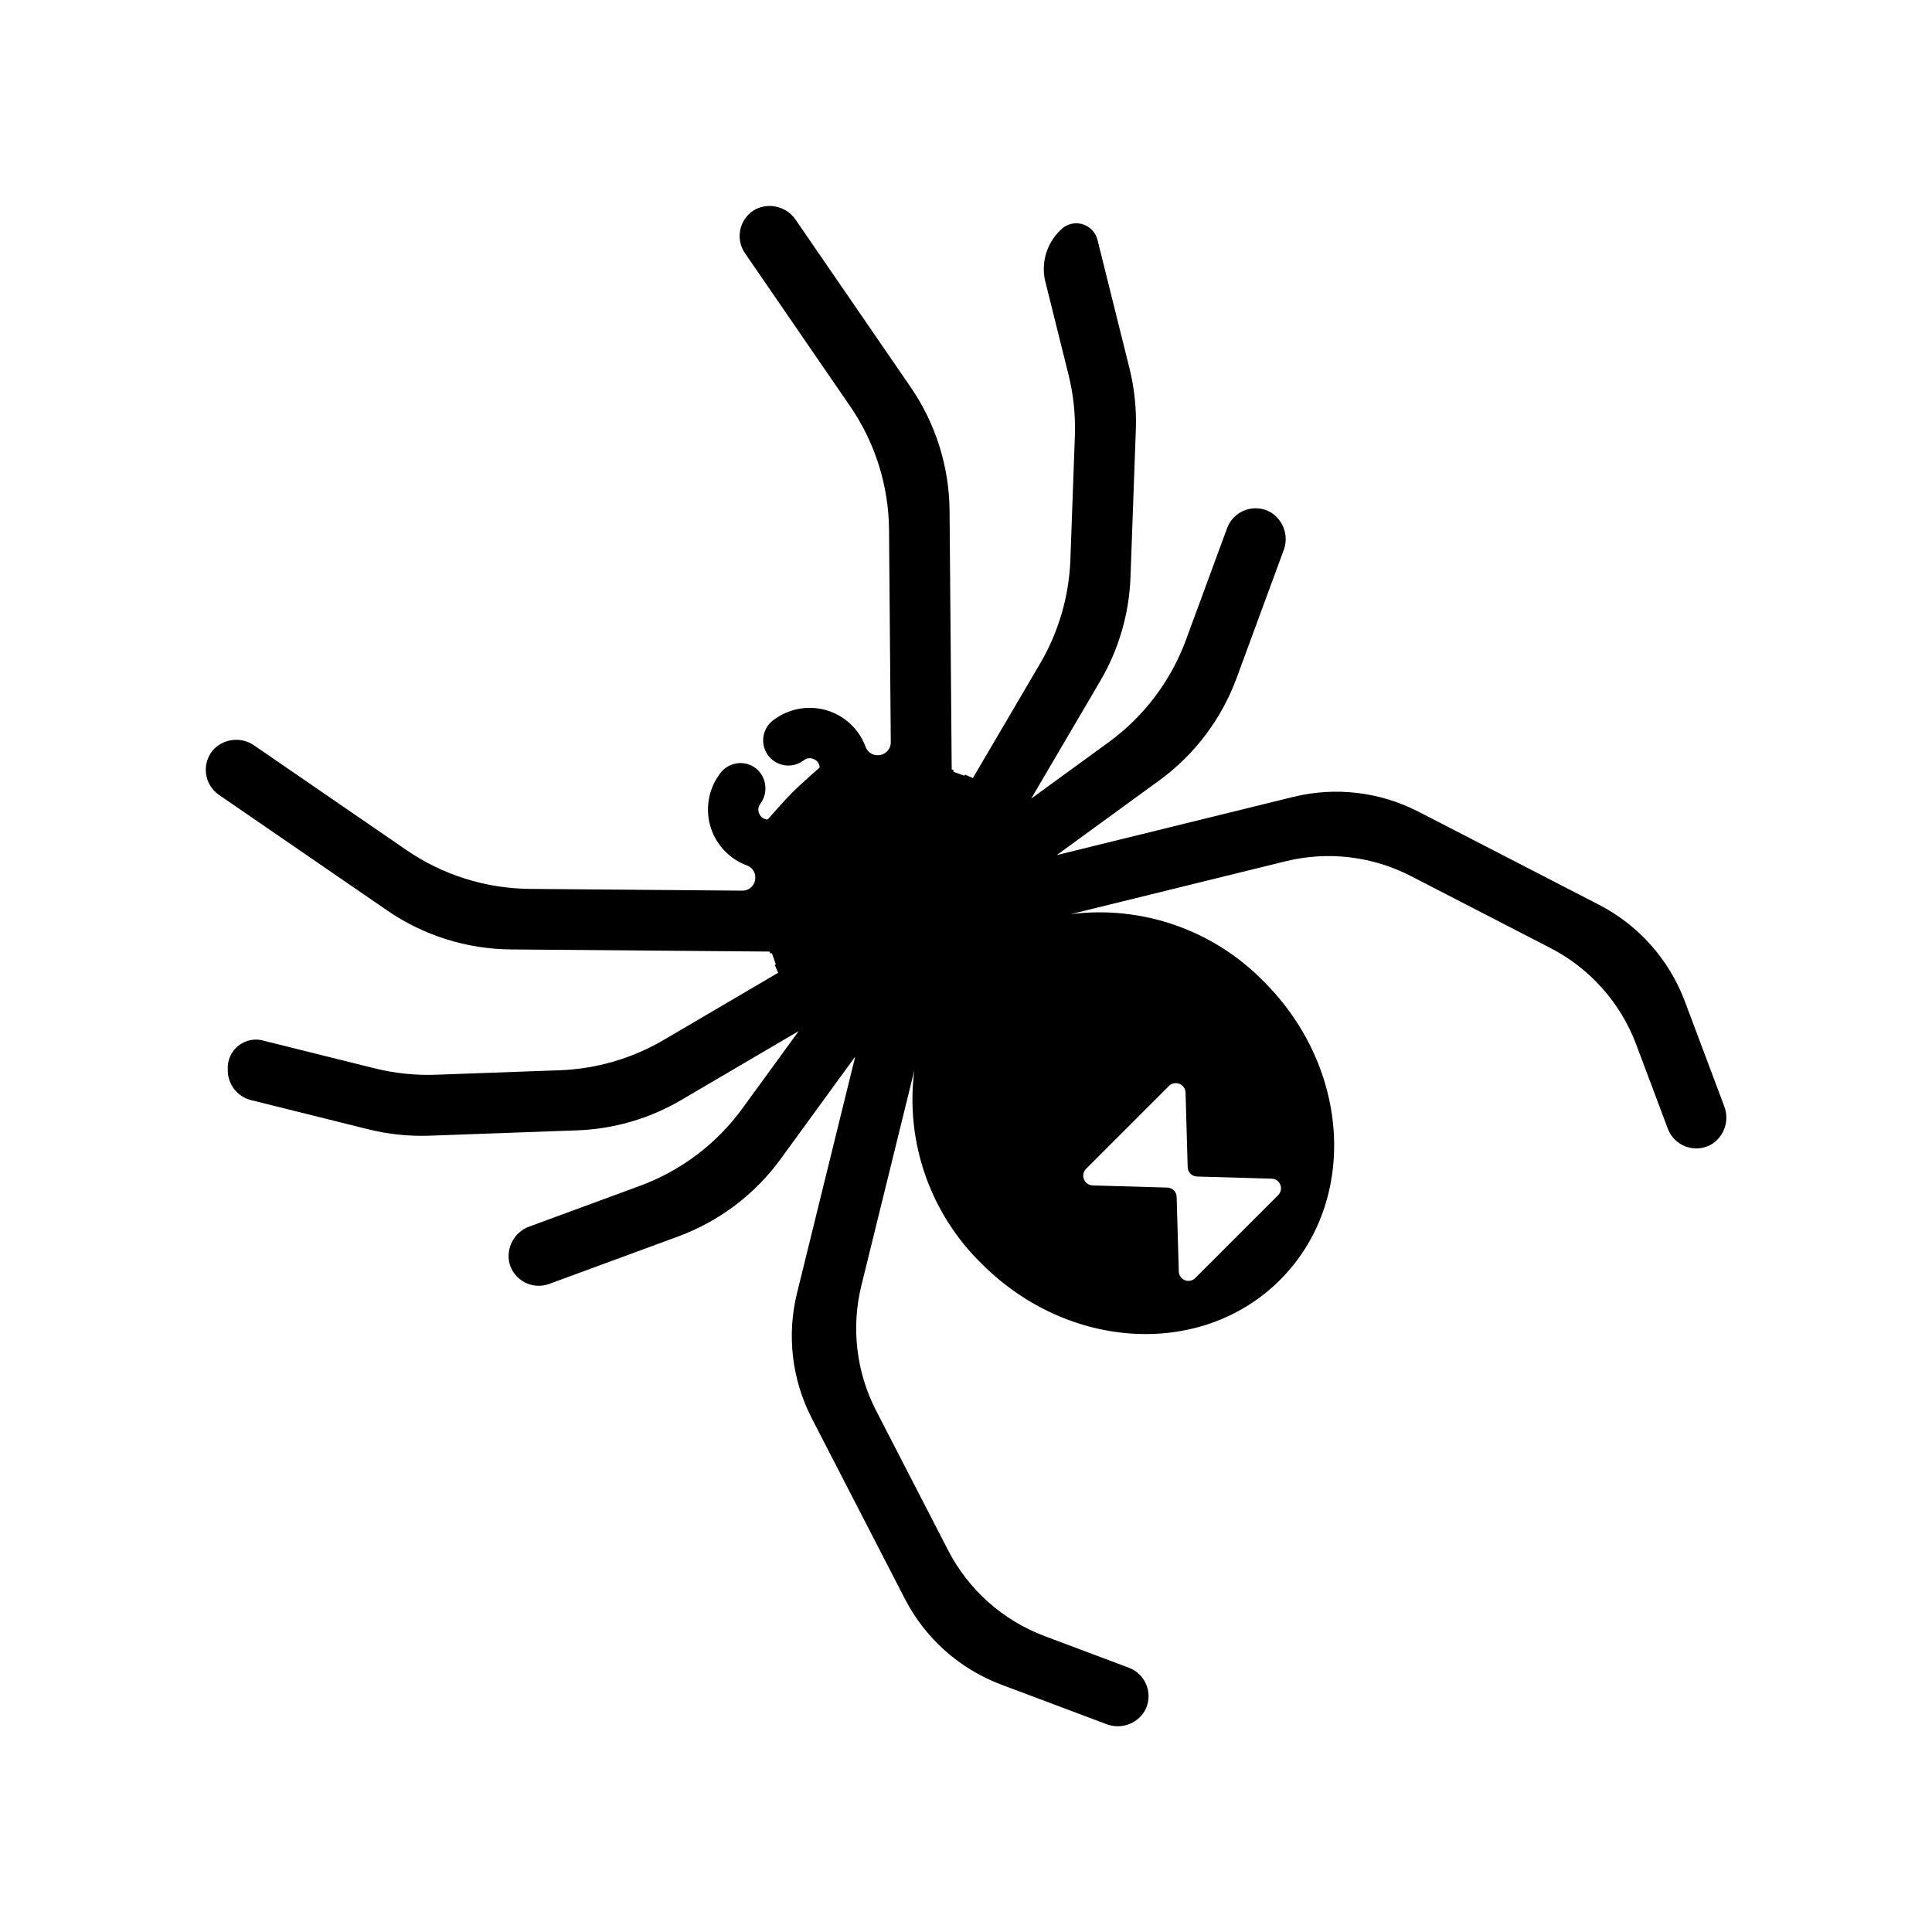 <?xml version="1.0" encoding="UTF-8"?>
<!-- Uploaded to: ICON Repo, www.svgrepo.com, Generator: ICON Repo Mixer Tools -->
<svg fill="#000000" width="800px" height="800px" version="1.1" viewBox="144 144 512 512" xmlns="http://www.w3.org/2000/svg">
 <path d="m600.91 437.08-10.418-27.742h-0.004c-4.148-11.047-12.254-20.156-22.738-25.566l-47.844-24.672-0.004 0.004c-10.223-5.273-22.012-6.664-33.18-3.914l-62.551 15.391-0.023-0.047 27.043-19.691v0.004c9.375-6.824 16.512-16.273 20.52-27.156l12.43-33.766v0.004c1.48-3.762 0.051-8.043-3.391-10.164-2.055-1.18-4.527-1.391-6.754-0.582-2.227 0.809-3.981 2.559-4.801 4.781l-10.895 29.594c-4.004 10.883-11.145 20.332-20.516 27.156l-20.508 14.93 18.281-31.137c4.922-8.383 7.684-17.859 8.035-27.574l1.414-39.09c0.199-5.484-0.375-10.969-1.699-16.293l-8.461-33.98h-0.004c-0.469-1.883-1.848-3.406-3.676-4.055-1.828-0.652-3.859-0.344-5.414 0.82v0.004c-4.004 3.336-5.871 8.59-4.875 13.707l6.273 25.191c1.324 5.324 1.898 10.805 1.699 16.289l-1.184 32.762c-0.352 9.715-3.113 19.191-8.035 27.578l-17.801 30.32c-0.695-0.312-1.387-0.613-2.074-0.898l-0.168 0.285-2.898-1.023-0.031-0.484-0.449-0.152-0.566-68.578c-0.098-11.691-3.688-23.09-10.309-32.727l-30.398-44.246c-2.328-3.547-6.941-4.789-10.734-2.887-2 1.09-3.441 2.977-3.973 5.191-0.531 2.215-0.098 4.547 1.191 6.426l27.871 40.57c6.621 9.637 10.211 21.035 10.309 32.727l0.465 56.301c0.016 1.855-1.453 3.387-3.309 3.445l-0.078 0.004-0.004-0.004c-1.422 0.062-2.727-0.785-3.246-2.109-1.672-4.637-5.41-8.227-10.113-9.707-4.699-1.48-9.824-0.684-13.852 2.16l-0.273 0.188c-1.477 0.992-2.496 2.535-2.832 4.285-0.332 1.75 0.047 3.562 1.051 5.031 1.008 1.469 2.562 2.473 4.312 2.793 1.754 0.316 3.559-0.078 5.019-1.098l0.367-0.254h0.004c0.766-0.578 1.801-0.656 2.644-0.199 0.875 0.375 1.445 1.234 1.449 2.188 0 0-5.004 4.379-7.191 6.566s-6.566 7.191-6.566 7.191l-0.004 0.004c-0.953-0.004-1.812-0.574-2.188-1.449-0.457-0.844-0.379-1.879 0.199-2.644l0.078-0.113c1.965-2.711 1.695-6.445-0.645-8.844-1.398-1.371-3.332-2.055-5.281-1.875-1.949 0.184-3.719 1.211-4.844 2.812l-0.254 0.371c-2.844 4.027-3.644 9.148-2.16 13.852 1.48 4.703 5.07 8.441 9.707 10.113 1.324 0.52 2.172 1.824 2.109 3.246l-0.004 0.078 0.004 0.004c-0.059 1.855-1.59 3.324-3.445 3.309l-56.301-0.465c-11.691-0.098-23.09-3.688-32.727-10.305l-40.215-27.629c-3.281-2.363-7.781-2.035-10.68 0.777-1.652 1.699-2.465 4.043-2.231 6.398s1.496 4.492 3.449 5.832l44.625 30.66h-0.004c9.641 6.621 21.035 10.211 32.73 10.309l68.578 0.566 0.152 0.449 0.484 0.027 1.023 2.898-0.285 0.172c0.281 0.688 0.586 1.379 0.898 2.074l-30.32 17.801h-0.004c-8.383 4.922-17.859 7.684-27.578 8.035l-32.766 1.184h0.004c-5.484 0.199-10.965-0.375-16.289-1.699l-29.152-7.258c-2.359-0.75-4.934-0.289-6.883 1.234-1.949 1.523-3.023 3.91-2.863 6.379v0.492c0.137 3.5 2.496 6.519 5.859 7.5l31.352 7.809v-0.004c5.324 1.328 10.809 1.898 16.293 1.703l39.09-1.414c9.715-0.352 19.191-3.113 27.574-8.035l31.137-18.281-14.93 20.508c-6.824 9.371-16.273 16.512-27.152 20.516l-29.164 10.734h-0.004c-4.012 1.379-6.352 5.547-5.445 9.691 0.562 2.207 2.035 4.074 4.051 5.133s4.387 1.215 6.523 0.43l34.172-12.578c10.879-4.008 20.328-11.145 27.152-20.52l19.691-27.043 0.047 0.023-15.395 62.551v-0.004c-2.75 11.172-1.359 22.961 3.914 33.184l24.672 47.844v0.004c5.406 10.484 14.516 18.59 25.562 22.738l27.746 10.422c3.75 1.504 8.039 0.105 10.18-3.324 1.191-2.047 1.418-4.516 0.625-6.746-0.793-2.234-2.531-4.004-4.75-4.836l-22.344-8.391c-11.047-4.148-20.16-12.254-25.566-22.742l-19.066-36.977c-5.273-10.227-6.664-22.012-3.914-33.184l14.016-56.957c-2.406 18.961 4.242 37.953 17.953 51.27 22.973 22.973 58.312 24.879 78.98 4.207 20.668-20.668 18.766-56.008-4.207-78.98-13.32-13.711-32.309-20.359-51.27-17.953l56.957-14.016c11.168-2.75 22.957-1.359 33.184 3.914l36.977 19.066c10.488 5.406 18.594 14.52 22.742 25.566l8.391 22.344c0.836 2.219 2.602 3.953 4.836 4.75 2.231 0.793 4.699 0.562 6.746-0.629 3.426-2.141 4.828-6.43 3.324-10.18zm-169.11 16.691 22.008-22.008-0.004 0.004c0.734-0.711 1.816-0.922 2.762-0.539 0.945 0.379 1.582 1.281 1.617 2.301l0.566 19.789h0.004c0.039 1.348 1.125 2.434 2.473 2.473l19.789 0.57c1.012 0.035 1.906 0.668 2.285 1.609 0.375 0.941 0.156 2.016-0.551 2.738l-22.008 22.008c-0.723 0.707-1.797 0.926-2.738 0.551-0.941-0.379-1.574-1.273-1.609-2.285l-0.57-19.789c-0.039-1.348-1.125-2.434-2.473-2.473l-19.789-0.57c-1.02-0.035-1.922-0.672-2.301-1.617-0.383-0.945-0.172-2.027 0.539-2.762z"/>
</svg>